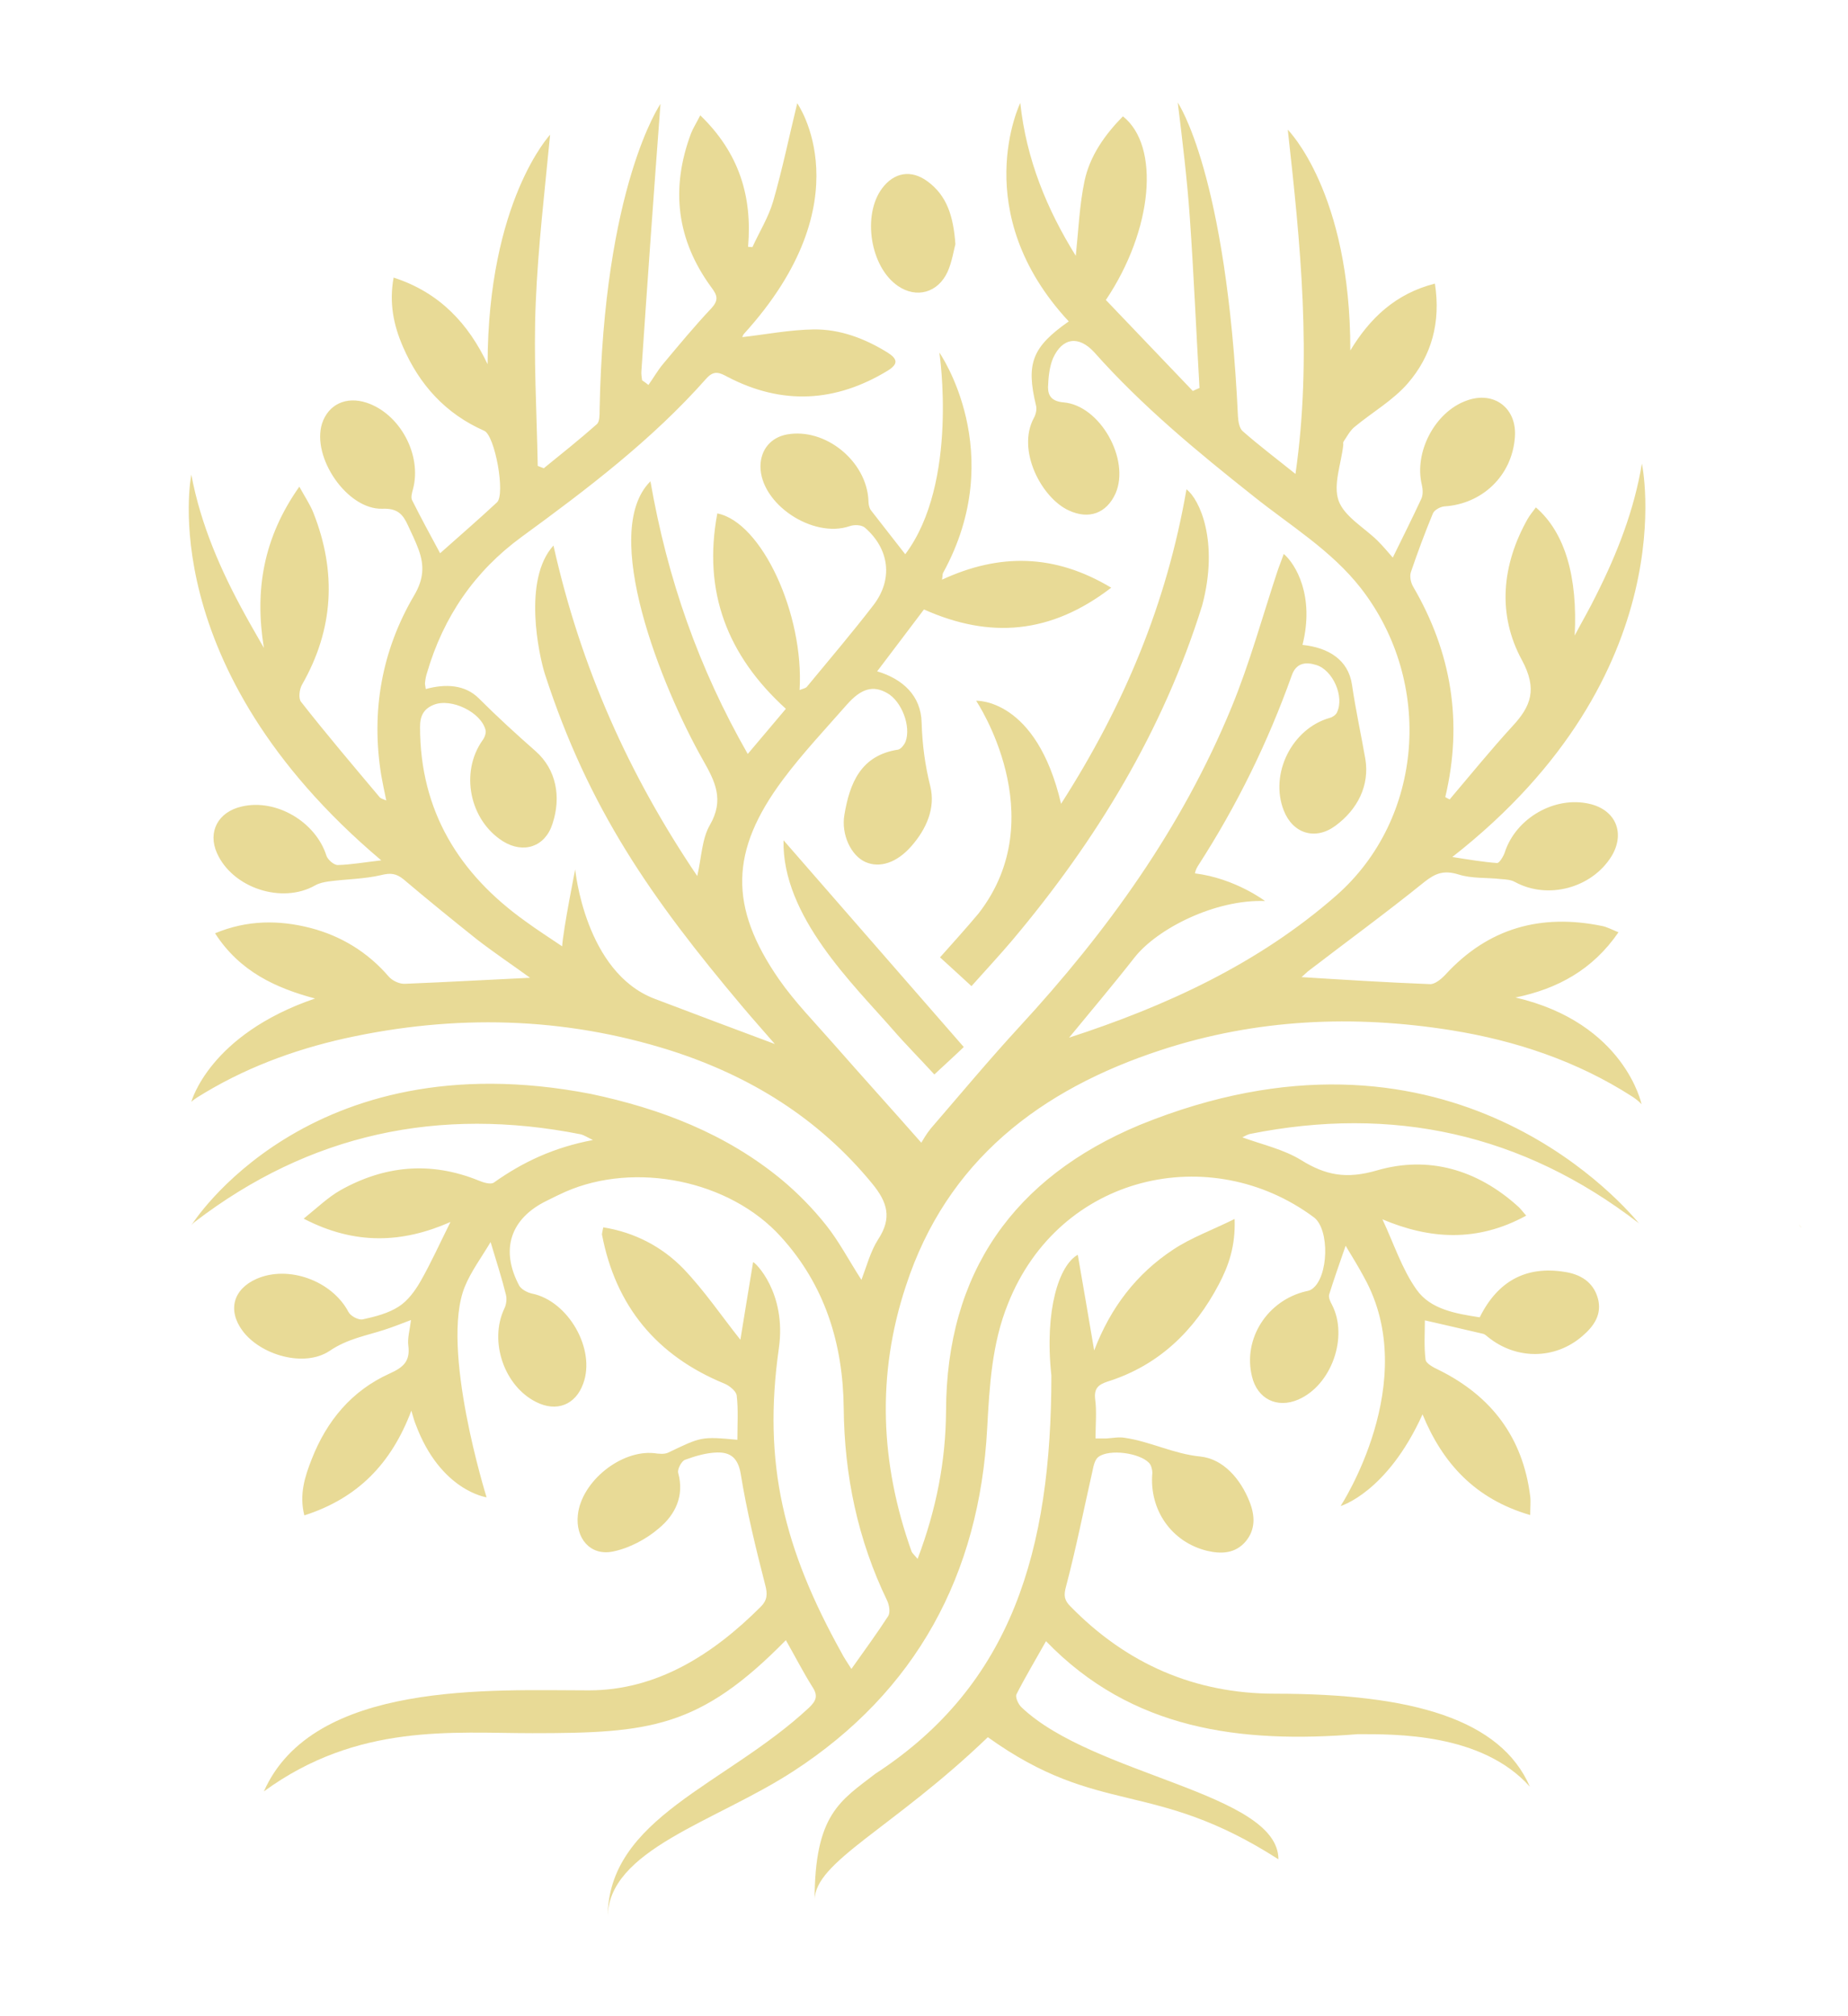 <?xml version="1.0" encoding="UTF-8"?> <svg xmlns="http://www.w3.org/2000/svg" width="243" height="265" viewBox="0 0 243 265" fill="none"><g clip-path="url(#clip0_409_32)"><path d="M236.504 160.917C236.768 161.225 236.899 161.401 236.899 161.401C236.768 161.181 236.636 161.049 236.504 160.917Z" fill="#E8DA96"></path><path d="M152.67 138.009C165.157 133.92 177.953 133.348 190.88 135.415C199.322 136.778 207.368 139.46 214.623 144.121C215.019 144.384 215.503 144.736 215.854 145.132C215.854 145.132 213.656 134.447 199.278 131.105C204.818 129.962 209.435 127.456 212.821 122.531C211.941 122.18 211.326 121.828 210.622 121.696C202.62 120.069 195.716 121.96 190.088 128.072C189.561 128.643 188.681 129.391 188.022 129.347C182.393 129.127 176.721 128.775 171.137 128.423C171.269 128.335 171.621 127.984 171.973 127.676C177.073 123.763 182.262 119.981 187.274 115.936C188.769 114.749 189.868 114.353 191.759 114.925C193.518 115.496 195.496 115.32 197.387 115.54C198.003 115.584 198.706 115.628 199.234 115.936C203.543 118.266 209.303 116.727 211.897 112.55C213.744 109.516 212.469 106.438 208.995 105.647C204.422 104.592 199.322 107.538 197.871 112.023C197.695 112.55 197.167 113.43 196.86 113.43C195.057 113.298 193.21 112.99 190.968 112.638C221.834 88.499 215.898 60.93 215.898 60.93C214.887 67.041 212.645 72.758 209.875 78.254C208.995 80.057 207.984 81.771 207.061 83.53C207.456 75.879 205.829 70.031 201.96 66.69C201.564 67.217 201.169 67.701 200.861 68.229C197.475 74.253 196.86 80.76 200.113 86.74C202.18 90.565 201.344 92.808 198.838 95.49C195.98 98.612 193.342 101.866 190.616 105.075L190.044 104.768C192.375 94.962 190.88 85.773 185.823 77.111C185.515 76.583 185.339 75.792 185.515 75.22C186.395 72.626 187.362 70.031 188.417 67.481C188.593 67.041 189.385 66.602 189.912 66.558C194.881 66.25 198.794 62.557 199.19 57.544C199.542 53.675 196.464 51.3 192.814 52.663C188.681 54.158 185.911 59.435 186.966 63.744C187.098 64.315 187.142 65.063 186.878 65.591C185.691 68.141 184.416 70.691 183.141 73.285C182.569 72.626 181.866 71.79 181.118 71.043C179.36 69.328 176.765 67.877 176.018 65.81C175.27 63.7 176.37 60.93 176.633 58.467C176.633 58.336 176.589 58.16 176.677 58.028C177.117 57.368 177.513 56.621 178.084 56.137C180.415 54.202 183.185 52.619 185.12 50.377C188.241 46.771 189.473 42.374 188.681 37.274C183.493 38.593 180.107 41.847 177.557 46.068C177.601 25.27 169.334 17.048 169.334 17.048C171.005 32.086 172.544 47.035 170.346 62.293C167.883 60.314 165.553 58.555 163.399 56.665C162.959 56.269 162.827 55.389 162.783 54.73C161.288 22.764 154.868 13.486 154.868 13.486C155.484 18.499 156.1 23.555 156.451 28.568C156.979 36.043 157.287 43.518 157.726 50.992C157.419 51.124 157.111 51.256 156.847 51.388C153.022 47.387 149.196 43.386 145.415 39.428C151.615 30.195 152.582 19.202 147.657 15.289C145.283 17.707 143.304 20.477 142.601 23.819C141.941 26.985 141.809 30.283 141.458 33.624C137.632 27.469 134.95 20.917 134.159 13.53C134.159 13.53 127.167 27.864 140.534 42.243C135.698 45.628 134.906 47.783 136.225 53.279C136.357 53.763 136.225 54.422 135.961 54.906C133.631 59.171 136.973 65.459 140.534 67.085C143.172 68.317 145.503 67.481 146.69 64.843C148.625 60.402 144.667 53.279 139.831 52.883C138.336 52.751 137.808 52.048 137.808 50.905C137.852 49.63 137.984 48.222 138.468 47.079C139.699 44.353 141.853 44.089 143.876 46.288C150.164 53.367 157.463 59.391 164.85 65.239C169.686 69.108 175.051 72.318 178.964 77.33C188.549 89.686 187.23 107.626 175.666 117.739C165.421 126.708 153.285 132.249 140.578 136.382C143.392 132.952 146.338 129.479 149.196 125.829C152.186 122.048 159.789 118.185 166.343 118.424C166.343 118.424 162.41 115.441 157.13 114.79C157.218 114.263 157.463 113.913 157.595 113.693C162.651 105.867 166.74 97.513 169.862 88.763C170.434 87.136 171.665 86.96 173.072 87.4C175.27 88.059 176.809 91.577 175.798 93.643C175.666 93.951 175.226 94.259 174.875 94.347C169.862 95.754 166.916 101.734 168.807 106.526C169.994 109.56 172.94 110.484 175.578 108.549C178.524 106.394 180.107 103.229 179.535 99.755C178.964 96.501 178.26 93.291 177.777 89.994C177.293 86.696 174.655 85.113 171.269 84.761C172.896 78.298 170.346 74.121 168.807 72.802C168.455 73.813 168.191 74.428 167.971 75.088C165.993 81.068 164.322 87.18 161.948 92.94C155.44 108.769 145.591 122.443 134.027 134.975C130.025 139.328 126.244 143.857 122.375 148.342C121.803 149.045 121.363 149.837 121.144 150.188C117.274 145.791 113.405 141.526 109.623 137.217C107.161 134.403 104.523 131.721 102.412 128.687C95.817 119.146 95.993 111.803 102.94 102.481C105.534 99.008 108.48 95.886 111.338 92.632C113.229 90.477 114.812 90.038 116.659 91.093C118.549 92.148 119.824 95.446 119.077 97.469C118.901 97.908 118.461 98.436 118.11 98.524C113.185 99.271 111.734 102.921 111.031 107.098C110.591 109.692 111.91 112.462 113.801 113.298C115.691 114.133 117.934 113.386 119.824 111.231C121.803 108.989 123.034 106.219 122.331 103.361C121.627 100.546 121.275 97.864 121.188 94.962C121.1 91.445 118.725 89.246 115.34 88.235C117.494 85.377 119.517 82.739 121.495 80.101C130.157 83.97 138.16 83.354 146.118 77.243C138.644 72.758 131.389 72.714 123.87 76.187C123.958 75.704 123.914 75.484 124.002 75.308C132.708 59.479 123.518 46.332 123.518 46.332C123.518 46.332 126.112 63.436 119.033 72.846C117.494 70.867 115.999 68.976 114.504 67.041C114.284 66.734 114.196 66.25 114.196 65.81C113.977 60.622 108.524 56.181 103.468 57.104C101.357 57.5 100.038 59.083 99.994 61.237C99.95 66.206 106.853 70.823 111.734 69.152C112.35 68.932 113.317 68.976 113.757 69.372C116.966 72.186 117.45 76.143 114.856 79.529C112.042 83.178 109.052 86.696 106.106 90.258C105.93 90.477 105.534 90.521 105.139 90.697C105.754 80.76 100.17 68.624 94.322 67.481C92.387 77.77 95.641 86.168 103.336 93.16C101.665 95.138 100.082 97.029 98.323 99.095C91.86 87.795 87.771 76.099 85.528 63.26C78.801 69.944 87.023 90.345 92.431 99.887C94.058 102.745 95.245 105.119 93.355 108.417C92.299 110.22 92.255 112.638 91.684 115.144C82.714 101.866 76.382 87.795 72.777 71.702C68.688 76.187 70.886 86.168 71.634 88.543C77.394 106.307 85.616 118.046 97.576 132.249C98.983 133.92 100.478 135.59 101.885 137.217C96.564 135.239 91.332 133.26 86.1 131.281C76.91 127.808 75.635 114.265 75.635 114.265C75.635 114.265 74.052 122.18 73.92 124.378C72.161 123.191 70.578 122.18 69.083 121.08C60.333 114.837 55.233 106.57 55.233 95.534C55.233 94.083 55.717 93.16 57.036 92.632C59.322 91.709 63.279 93.599 63.851 95.974C63.939 96.369 63.719 96.941 63.455 97.293C60.465 101.514 61.74 107.801 66.137 110.572C68.82 112.242 71.678 111.319 72.645 108.285C73.832 104.724 73.129 101.118 70.446 98.744C67.896 96.501 65.39 94.215 62.972 91.796C61.125 89.95 58.531 89.862 55.98 90.565C55.936 90.126 55.848 89.906 55.892 89.686C55.936 89.246 56.024 88.807 56.156 88.411C58.311 81.068 62.4 75.088 68.6 70.559C77.218 64.271 85.748 57.808 92.871 49.761C93.882 48.618 94.63 48.97 95.685 49.541C102.852 53.279 109.887 52.883 116.747 48.706C118.154 47.827 118.022 47.167 116.703 46.332C113.713 44.485 110.459 43.254 106.985 43.298C103.863 43.342 100.698 43.957 97.62 44.309C97.576 44.397 97.664 44.089 97.796 43.913C113.845 26.282 104.831 13.574 104.831 13.574C103.776 17.883 102.896 22.192 101.665 26.457C101.049 28.568 99.862 30.459 98.939 32.481C98.763 32.481 98.543 32.437 98.367 32.437C98.939 25.798 97.18 20.082 92.08 15.157C91.552 16.212 91.112 16.872 90.848 17.576C88.166 24.787 88.958 31.514 93.531 37.758C94.322 38.813 94.542 39.428 93.531 40.528C91.332 42.858 89.265 45.364 87.199 47.827C86.495 48.662 85.924 49.673 85.264 50.597C85 50.377 84.693 50.157 84.429 49.981C84.385 49.586 84.297 49.146 84.341 48.75C85.132 37.054 85.968 25.358 86.847 13.662C86.847 13.662 79.372 24.435 78.845 53.938C78.845 54.554 78.845 55.434 78.493 55.741C76.206 57.764 73.832 59.655 71.502 61.545C71.238 61.457 70.974 61.325 70.71 61.237C70.578 54.07 70.139 46.903 70.446 39.78C70.754 32.393 71.634 25.05 72.337 17.707C72.337 17.707 64.159 26.413 64.115 47.871C61.608 42.594 57.871 38.461 51.759 36.483C51.144 39.824 51.759 42.77 52.99 45.584C55.145 50.553 58.575 54.378 63.675 56.621C65.082 57.236 66.489 64.975 65.346 66.03C62.84 68.361 60.289 70.559 57.871 72.714C56.64 70.427 55.365 68.097 54.178 65.722C54.002 65.371 54.178 64.755 54.31 64.271C55.497 59.786 52.595 54.378 48.198 52.927C45.516 52.048 43.185 53.147 42.35 55.653C40.943 60.094 45.647 66.998 50.264 66.866C52.287 66.778 52.99 67.613 53.65 69.064C54.134 70.119 54.661 71.175 55.057 72.274C55.804 74.34 55.717 76.099 54.485 78.21C50.176 85.509 48.769 93.511 50.132 101.91C50.308 102.921 50.528 103.932 50.792 105.207C50.264 104.987 50.044 104.943 49.913 104.768C46.439 100.634 42.921 96.501 39.58 92.236C39.228 91.797 39.36 90.609 39.712 89.994C43.889 82.695 44.284 75.176 41.207 67.393C40.767 66.294 40.107 65.327 39.36 63.964C34.611 70.691 33.468 77.594 34.699 85.157C33.908 83.75 33.072 82.343 32.281 80.892C29.071 75.088 26.389 68.976 25.158 62.381C25.158 62.381 19.969 87.619 50.132 113.078C47.846 113.342 46.131 113.649 44.416 113.693C43.889 113.693 43.097 112.99 42.921 112.462C41.514 108.021 36.326 104.943 31.797 105.999C28.675 106.702 27.268 109.34 28.543 112.155C30.61 116.727 37.073 118.838 41.426 116.376C41.954 116.068 42.614 115.936 43.229 115.848C45.516 115.54 47.89 115.54 50.132 115.013C51.364 114.705 52.111 114.793 53.078 115.584C56.244 118.266 59.498 120.904 62.752 123.499C65.038 125.258 67.456 126.884 69.699 128.511C64.159 128.775 58.706 129.083 53.254 129.303C52.551 129.347 51.583 128.907 51.1 128.335C48.33 125.126 44.856 123.015 40.811 121.96C36.678 120.904 32.5 120.904 28.279 122.663C31.533 127.72 36.326 129.874 41.426 131.237C27.488 135.986 25.158 144.824 25.158 144.824C25.377 144.604 25.641 144.428 25.905 144.252C31.929 140.471 38.48 138.009 45.384 136.47C59.762 133.304 74.052 133.612 88.122 138.053C98.587 141.394 107.601 146.935 114.68 155.553C116.703 158.015 117.318 160.082 115.471 162.896C114.46 164.479 113.976 166.369 113.273 168.216C111.602 165.622 110.327 163.159 108.612 161.005C106.897 158.85 104.919 156.828 102.808 155.069C95.465 149.001 86.847 145.703 77.657 143.769C40.371 136.558 25.158 161.049 25.158 161.049C25.289 160.873 25.421 160.741 25.597 160.609C40.723 149.001 57.739 145.396 76.382 149.089C76.734 149.177 77.086 149.397 77.965 149.837C72.821 150.804 68.732 152.739 64.95 155.421C64.554 155.729 63.543 155.421 62.928 155.157C56.64 152.607 50.572 153.178 44.768 156.432C43.141 157.355 41.734 158.719 39.931 160.17C46.703 163.687 52.946 163.379 59.234 160.609C57.871 163.335 56.684 165.974 55.277 168.436C54.573 169.667 53.606 170.986 52.419 171.734C51.056 172.613 49.341 173.053 47.714 173.404C47.142 173.536 46.087 172.965 45.823 172.437C43.669 168.348 37.953 166.237 33.732 168.084C30.654 169.447 29.906 172.217 31.885 174.899C34.259 178.109 40.019 179.78 43.361 177.538C45.691 175.955 48.154 175.559 50.572 174.767C51.671 174.416 52.771 173.976 54.046 173.492C53.87 174.855 53.562 175.911 53.694 176.878C53.958 178.945 52.99 179.736 51.232 180.528C46.263 182.77 42.965 186.727 40.987 191.784C40.107 194.026 39.316 196.401 40.019 199.171C47.011 196.928 51.451 192.399 54.09 185.408C54.353 186.332 54.485 186.771 54.661 187.211C57.915 195.961 63.983 196.796 63.983 196.796C63.983 196.796 57.827 177.142 61.125 169.095C61.96 167.073 63.279 165.314 64.51 163.247C65.302 165.886 66.005 168.04 66.533 170.195C66.665 170.766 66.577 171.47 66.313 171.997C64.291 176.262 66.269 182.154 70.49 184.265C73.173 185.628 75.679 184.661 76.69 181.847C78.361 177.318 74.711 170.986 69.963 170.019C69.347 169.887 68.6 169.491 68.292 169.007C65.742 164.259 67.105 160.126 71.941 157.795C72.733 157.399 73.524 157.004 74.316 156.652C83.505 152.607 95.949 155.113 102.676 162.544C108.48 168.919 110.855 176.614 110.943 185.1C111.031 193.938 112.789 202.38 116.659 210.383C116.922 210.955 117.098 211.922 116.791 212.406C115.34 214.648 113.757 216.803 111.954 219.353C111.338 218.385 110.943 217.814 110.635 217.198C103.116 203.656 100.258 192.399 102.412 177.23C103.468 169.887 99.247 165.842 99.027 165.886C98.455 169.447 97.84 173.009 97.356 176.087C94.938 173.053 92.651 169.667 89.881 166.765C87.067 163.863 83.461 161.972 79.328 161.313C79.196 161.972 79.152 162.104 79.152 162.236C80.955 171.69 86.363 178.197 95.245 181.847C95.905 182.11 96.828 182.858 96.872 183.43C97.092 185.276 96.96 187.211 96.96 189.234C92.211 188.794 92.211 188.838 87.902 190.904C87.375 191.168 86.627 191.08 86.012 190.992C81.615 190.553 76.47 194.73 75.987 199.083C75.635 202.161 77.613 204.535 80.603 203.919C82.758 203.48 85 202.293 86.671 200.842C88.782 199.083 90.013 196.62 89.178 193.587C89.046 193.103 89.617 192.048 90.057 191.872C91.376 191.388 92.827 190.948 94.278 190.904C96.037 190.86 97.048 191.608 97.4 193.718C98.191 198.599 99.379 203.48 100.61 208.272C100.961 209.548 100.874 210.339 100.038 211.174C93.75 217.462 86.363 222.167 77.438 222.167C64.73 222.167 41.163 220.848 34.699 235.446C47.054 226.432 59.542 227.795 70.007 227.795C85.396 227.795 91.992 227.135 103.336 215.571C104.611 217.814 105.622 219.793 106.809 221.683C107.601 222.87 107.337 223.53 106.37 224.453C95.421 234.654 79.9 238.875 79.9 252.066C79.9 243.097 94.014 239.491 104.303 232.808C120.44 222.343 128.794 206.953 129.806 187.739C130.113 182.154 130.421 176.614 132.532 171.382C139.303 154.278 159.221 149.925 172.764 159.994C174.875 161.577 174.699 167.864 172.544 169.403C172.324 169.579 172.017 169.667 171.753 169.711C166.652 170.898 163.399 175.955 164.63 180.923C165.333 183.869 167.927 185.144 170.698 183.957C175.094 182.066 177.337 175.691 175.138 171.47C174.919 171.074 174.655 170.502 174.787 170.107C175.402 168.128 176.106 166.149 176.941 163.731C177.865 165.27 178.656 166.545 179.36 167.864C187.01 181.583 176.282 197.94 176.282 197.94C176.282 197.94 182.393 196.181 187.054 185.892C189.692 192.311 193.958 197.016 201.213 199.127C201.213 198.071 201.3 197.368 201.213 196.664C200.245 188.926 196.112 183.473 189.165 180.044C188.505 179.736 187.494 179.208 187.45 178.681C187.23 176.922 187.362 175.119 187.362 173.536C189.912 174.108 192.463 174.723 194.969 175.295C195.233 175.339 195.453 175.559 195.672 175.735C199.366 178.725 204.466 178.725 208.072 175.603C209.567 174.328 210.71 172.745 210.094 170.59C209.479 168.48 207.808 167.468 205.697 167.161C200.685 166.369 196.947 168.348 194.573 173.141C191.495 172.657 188.11 172.129 186.263 169.491C184.328 166.765 183.273 163.423 181.778 160.257C188.022 162.896 194.265 163.291 200.685 159.774C200.157 159.158 199.893 158.806 199.586 158.543C194.221 153.706 187.802 151.859 181.03 153.838C177.073 154.981 174.347 154.497 171.093 152.475C168.807 151.068 166.037 150.452 163.355 149.485C163.706 149.309 164.014 149.133 164.322 149.045C183.141 145.264 200.201 149.001 215.459 160.741C215.503 160.741 215.503 160.785 215.547 160.829C212.425 157.048 189.473 131.721 149.856 147.858C133.323 154.761 124.441 167.249 124.397 185.496C124.353 192.048 123.122 198.379 120.66 204.887C120.22 204.359 119.956 204.139 119.868 203.919C115.735 192.355 115.252 180.659 119.121 169.007C124.485 152.563 136.797 143.197 152.67 138.009Z" fill="#E8DA96"></path><path d="M167.664 222.607C157.111 222.607 148.141 218.693 140.754 211.13C139.963 210.339 139.831 209.723 140.182 208.492C141.502 203.48 142.513 198.379 143.656 193.323C143.788 192.663 143.964 191.828 144.448 191.476C145.899 190.421 149.812 190.948 151.087 192.267C151.395 192.575 151.527 193.191 151.527 193.587C151.087 198.423 154.033 202.688 158.738 203.831C160.628 204.271 162.431 204.183 163.794 202.6C165.113 201.017 165.025 199.215 164.322 197.412C163.135 194.378 160.848 191.74 157.814 191.432C154.297 191.08 151.219 189.453 147.877 188.97C147.086 188.838 146.294 189.014 145.503 189.058C145.019 189.058 144.579 189.058 144.052 189.058C144.052 187.255 144.228 185.54 144.008 183.913C143.832 182.462 144.448 181.979 145.635 181.583C152.362 179.472 157.067 174.899 160.277 168.788C161.552 166.369 162.475 163.775 162.343 160.213C159.309 161.708 156.627 162.676 154.297 164.215C149.416 167.425 146.03 171.865 143.876 177.494C143.172 173.36 142.469 169.183 141.721 164.918C139.259 166.281 137.324 172.173 138.248 180.791C138.248 203.656 133.103 221.419 115.12 233.115C110.503 236.677 107.117 238.436 107.117 249.736C107.117 244.679 117.406 240.326 129.894 228.323C144.623 238.875 151.527 233.731 168.103 244.372C168.103 235.622 143.7 233.379 134.291 224.365C133.895 223.97 133.455 223.046 133.675 222.651C134.818 220.408 136.137 218.21 137.544 215.703C148.845 227.399 163.135 229.158 178.524 227.927C183.449 227.927 194.837 227.751 201.169 234.83C197.343 225.992 185.779 222.607 167.664 222.607Z" fill="#E8DA96"></path><path d="M133.104 123.587C144.141 110.484 152.935 96.062 158.079 79.573C160.322 71.175 157.727 65.591 156.013 64.315C153.418 79.309 147.834 92.676 139.524 105.647C136.27 91.709 128.356 92.104 128.356 92.104C128.356 92.104 138.601 107.318 128.663 120.069C127.08 121.96 125.41 123.806 123.607 125.829C124.926 127.016 126.201 128.203 127.74 129.611C129.543 127.588 131.39 125.609 133.104 123.587Z" fill="#E8DA96"></path><path d="M117.363 135.283C119.078 137.261 120.925 139.108 122.859 141.219C124.222 139.943 125.498 138.8 126.729 137.613C118.726 128.423 110.9 119.453 103.029 110.44C102.809 120.421 112.263 129.435 117.363 135.283Z" fill="#E8DA96"></path><path d="M118.066 37.582C120.484 39.252 123.342 38.505 124.617 35.691C125.189 34.372 125.409 32.921 125.628 32.085C125.365 28.436 124.529 25.71 121.935 23.819C119.824 22.28 117.582 22.632 115.999 24.742C113.361 28.26 114.416 35.075 118.066 37.582Z" fill="#E8DA96"></path></g><defs><clipPath id="clip0_409_32"><rect width="243" height="265" fill="white"></rect></clipPath></defs></svg> 